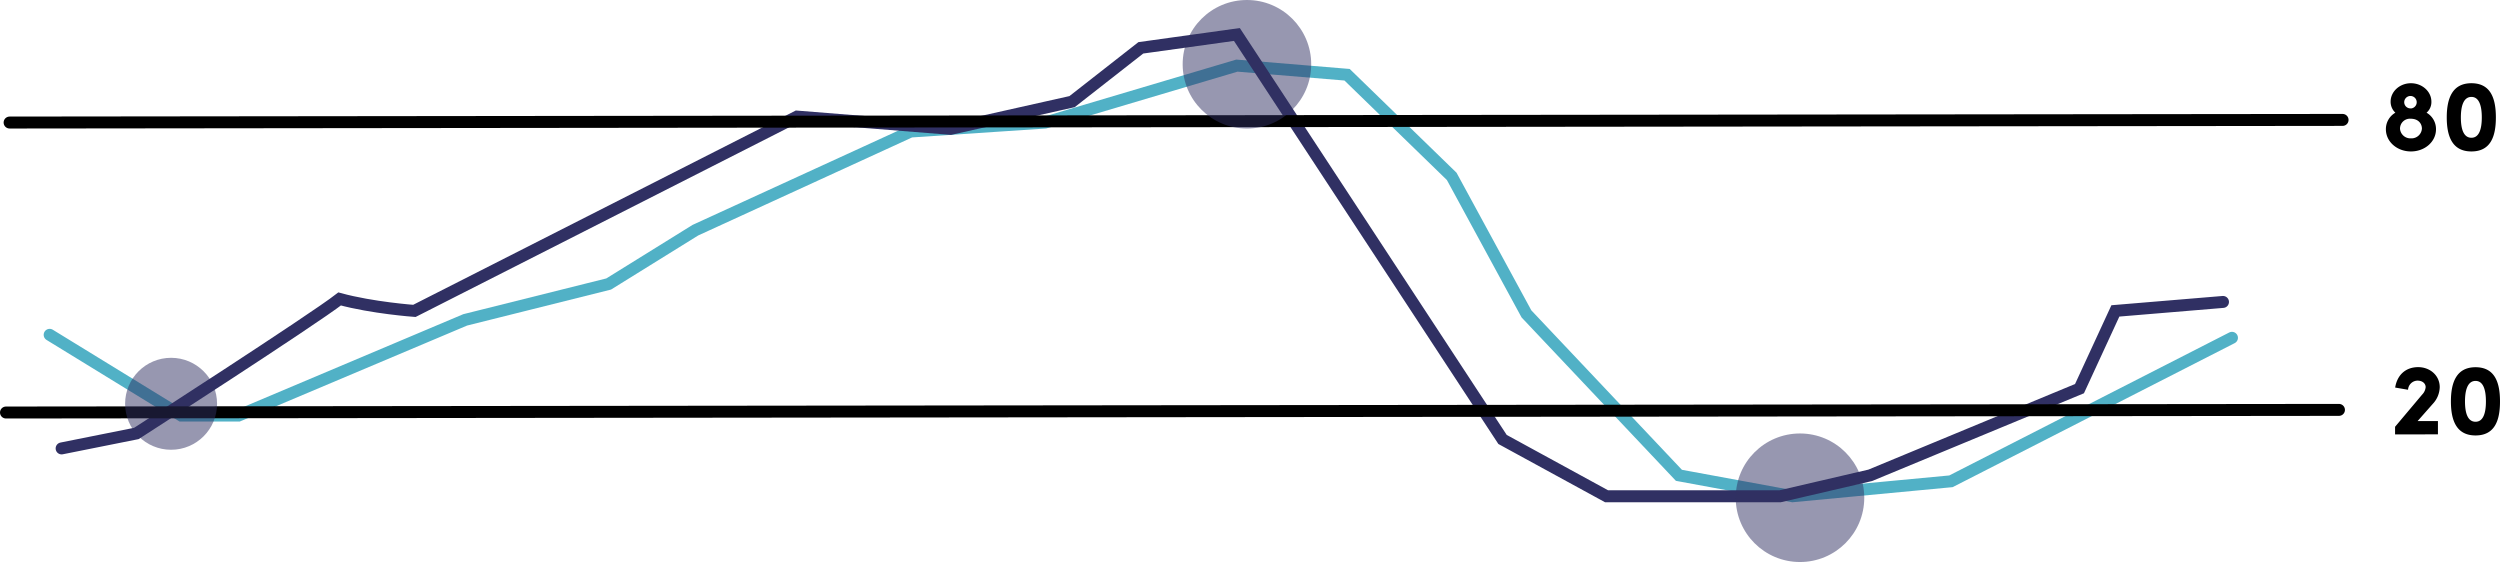 <svg xmlns="http://www.w3.org/2000/svg" id="Layer_1" data-name="Layer 1" version="1.1" width="836.27" height="188"><defs id="defs4"><style id="style2">.cls-4{fill:#303063;opacity:.5}</style></defs><path style="fill:none;stroke:#51b1c6;stroke-width:4px;stroke-linecap:round;stroke-miterlimit:10" d="m16.61 112 44 27h19.21l75.79-32 48-12 29-18 72-33 45-3 64.14-19.05L450.61 25l35 34 25 46 51 54 38 7 53-5 94-48" id="path6"/><path d="m20.61 150 25-5s59-38 68-45c11 3 25 4 25 4l128-65 51.36 4.11L358.61 34l23-18 32.14-4.47L502.61 147l34.79 19h58.09l30.12-7 70-29 12-26 36-3" style="fill:none;stroke:#303063;stroke-width:4px;stroke-linecap:round;stroke-miterlimit:10" id="path8"/><path d="M801.17 145.32v-2.56l9.05-10.76a4.06 4.06 0 0 0 1.18-2.49c0-1.18-1-2.19-2.76-2.19a3.24 3.24 0 0 0-3.13 3.06l-4.31-.74c.68-4.21 3.5-6.83 7.71-6.83 3.91 0 7.2 2.76 7.2 6.7a8.44 8.44 0 0 1-2.32 5.58l-5.08 5.76h6.8v4.44zm26.92-22.48c6.43 0 8.18 5.08 8.18 11.44 0 6.36-1.75 11.38-8.18 11.38s-8.24-5.08-8.24-11.38c0-6.3 1.81-11.44 8.24-11.44zm0 18.24c2.66 0 3.47-3.1 3.47-6.8 0-3.7-.81-6.86-3.47-6.86s-3.53 3.12-3.53 6.86.84 6.8 3.53 6.8zM806.48 27.84c3.74 0 6.84 2.76 6.84 6.16a4.68 4.68 0 0 1-1.62 3.7 6.3 6.3 0 0 1 3.16 5.55c0 4.18-3.76 7.41-8.38 7.41-4.62 0-8.38-3.23-8.38-7.41a6.31 6.31 0 0 1 3.17-5.55 5 5 0 0 1-1.59-3.7c0-3.4 3.07-6.16 6.8-6.16zm0 18.44a3.49 3.49 0 0 0 3.67-3.26c0-1.69-1.24-3.3-3.7-3.3a3.32 3.32 0 0 0-3.63 3.3 3.49 3.49 0 0 0 3.66 3.26zm0-10a2.09 2.09 0 1 0-2.25-2.12 2.07 2.07 0 0 0 2.25 2.09zm20.23-8.44c6.43 0 8.18 5.08 8.18 11.44 0 6.36-1.75 11.38-8.18 11.38s-8.25-5.08-8.25-11.38c0-6.3 1.82-11.44 8.25-11.44zm0 18.24c2.66 0 3.47-3.1 3.47-6.8 0-3.7-.81-6.86-3.47-6.86s-3.53 3.12-3.53 6.86.84 6.8 3.53 6.8z" id="path10"/><path d="m3.21 40.99 780.4-.88M2 137.99l780.4-.88" id="path12" style="fill:none;stroke-linecap:round;stroke-miterlimit:10;stroke-width:4px;stroke:#000"/><circle class="cls-4" cx="57.23" cy="135.07" r="15.38" id="circle14"/><circle class="cls-4" cx="417.11" cy="21.5" r="21.5" id="circle16"/><circle class="cls-4" cx="602.11" cy="166.5" r="21.5" id="circle18"/></svg>